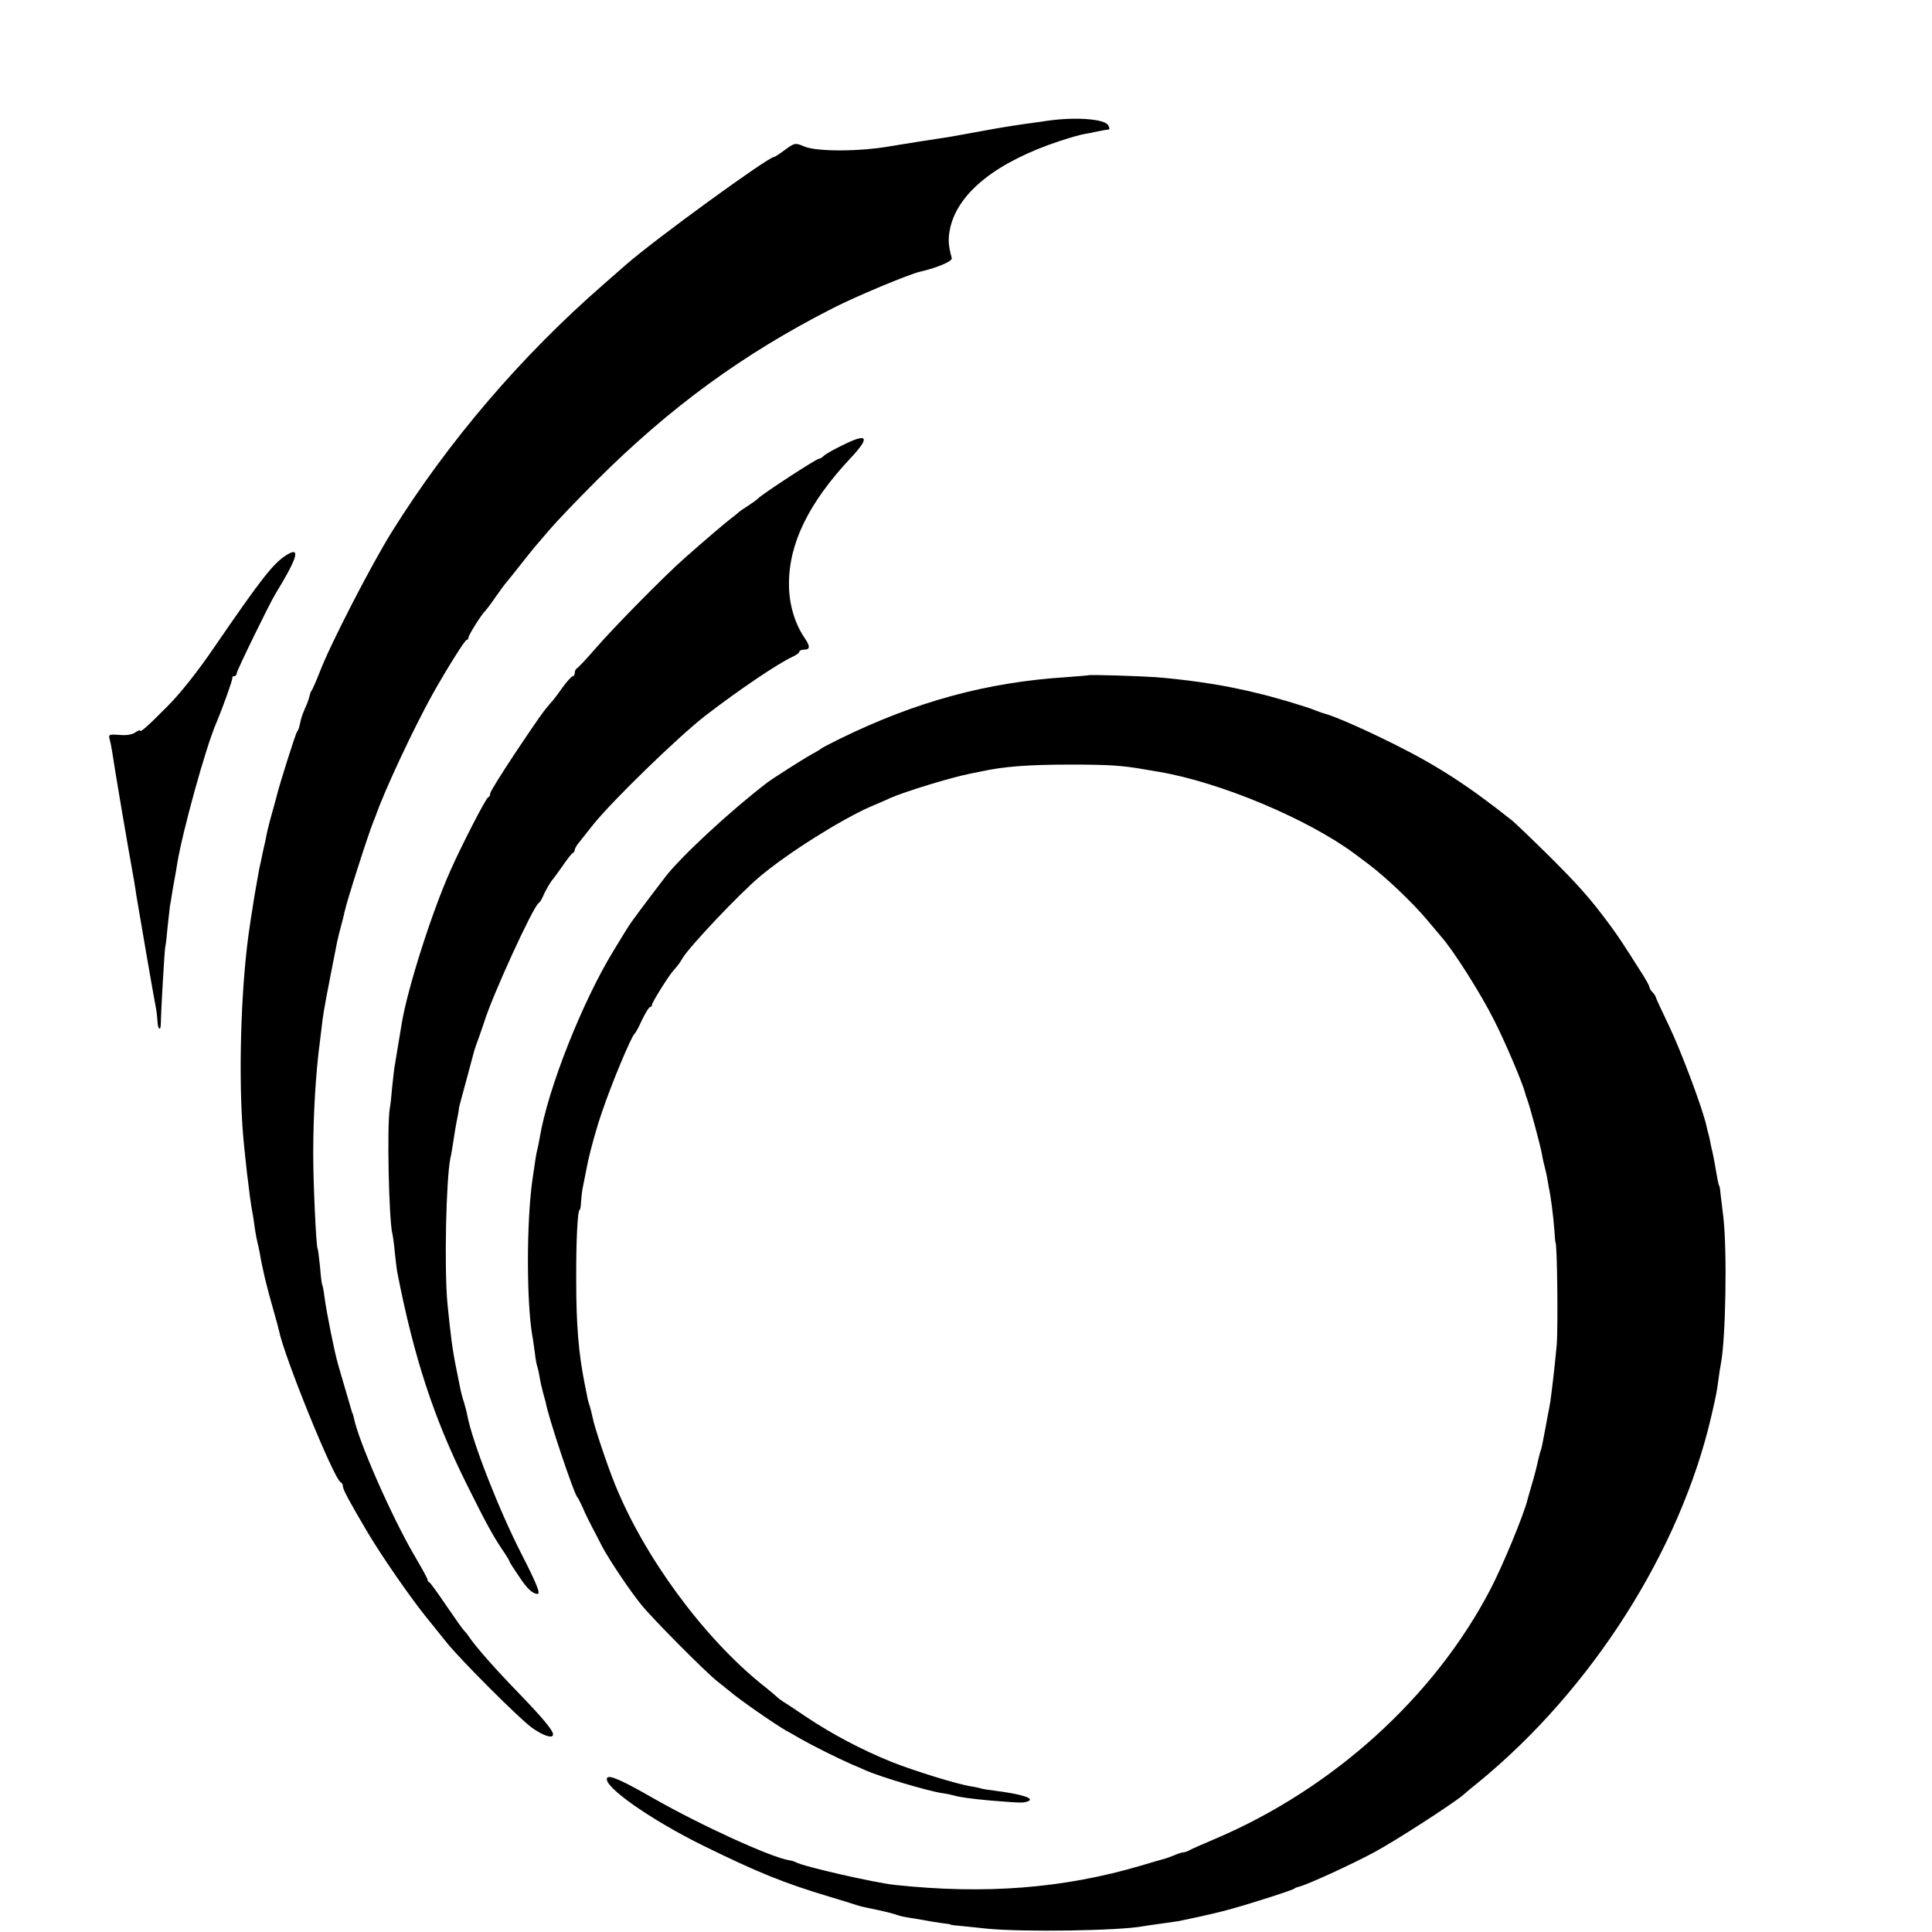 <?xml version="1.0" standalone="no"?>
<!DOCTYPE svg PUBLIC "-//W3C//DTD SVG 20010904//EN"
 "http://www.w3.org/TR/2001/REC-SVG-20010904/DTD/svg10.dtd">
<svg version="1.0" xmlns="http://www.w3.org/2000/svg"
 width="16pt" height="16pt" viewBox="0 0 16 16"
 preserveAspectRatio="xMidYMid meet">
<g transform="translate(0,16) scale(0.002,-0.002)"
fill="#000000" stroke="none">
<path d="M4330 7499 c-25 -4 -63 -9 -85 -12 -70 -10 -117 -18 -225 -38 -58
-11 -118 -21 -135 -23 -29 -4 -146 -23 -195 -31 -128 -23 -309 -24 -361 -1
-36 15 -38 15 -78 -14 -22 -17 -43 -30 -46 -30 -24 0 -496 -343 -614 -447 -24
-21 -64 -56 -89 -78 -343 -298 -646 -653 -880 -1028 -84 -135 -252 -460 -297
-577 -16 -41 -32 -77 -35 -80 -3 -3 -6 -12 -8 -20 -1 -8 -7 -24 -11 -35 -5
-11 -13 -29 -17 -40 -7 -19 -8 -24 -15 -55 -2 -8 -6 -17 -9 -20 -5 -4 -76
-228 -85 -269 -2 -9 -11 -40 -19 -69 -8 -29 -15 -55 -15 -57 -1 -3 -1 -6 -2
-7 0 -2 -2 -10 -4 -18 -1 -8 -8 -42 -16 -75 -7 -33 -13 -64 -15 -70 -5 -25
-24 -134 -29 -170 -4 -22 -8 -51 -10 -65 -35 -223 -48 -583 -31 -835 6 -93 30
-299 41 -355 3 -13 7 -42 10 -65 3 -22 8 -47 10 -55 2 -8 7 -28 10 -45 11 -67
30 -146 57 -239 11 -38 21 -76 23 -85 22 -110 229 -619 256 -629 5 -2 9 -10 9
-17 0 -13 27 -63 102 -190 58 -98 176 -268 238 -345 20 -25 25 -31 90 -112 58
-72 297 -311 351 -351 47 -34 89 -48 89 -29 0 17 -41 66 -140 169 -102 105
-180 194 -209 237 -8 12 -18 23 -21 26 -4 3 -35 48 -71 100 -35 52 -67 96 -71
98 -5 2 -8 7 -8 12 0 4 -24 48 -53 97 -95 162 -233 476 -252 573 -2 8 -4 16
-5 18 -2 1 -3 5 -4 10 -1 4 -12 41 -24 82 -12 41 -27 91 -32 110 -14 46 -48
216 -56 277 -3 26 -8 51 -10 54 -2 3 -6 37 -9 75 -4 38 -8 71 -10 74 -6 10
-18 269 -18 390 0 162 10 335 28 470 3 25 8 65 11 90 5 38 16 98 60 320 3 14
10 43 16 65 6 22 13 49 15 60 7 37 99 325 120 375 3 8 7 17 8 20 37 107 159
367 237 507 58 103 133 223 140 223 4 0 8 5 8 11 0 9 55 97 69 109 3 3 22 27
41 55 19 27 40 56 48 65 7 8 34 42 60 75 26 33 52 65 57 71 6 6 32 38 60 70
27 32 115 124 195 204 305 304 606 524 977 713 97 50 318 142 363 152 69 16
135 43 131 56 -15 56 -16 80 -6 127 34 146 193 272 453 358 42 14 88 27 102
29 14 2 39 7 55 11 17 3 35 7 42 7 8 0 9 6 2 18 -14 27 -139 36 -259 18z"/>
<path d="M3490 6157 c-36 -17 -71 -37 -78 -44 -7 -7 -17 -13 -22 -13 -10 0
-228 -142 -250 -163 -8 -8 -28 -22 -45 -33 -16 -10 -32 -21 -35 -24 -3 -3 -17
-15 -32 -26 -29 -22 -108 -90 -192 -164 -80 -70 -294 -287 -370 -375 -38 -44
-73 -81 -78 -83 -4 -2 -8 -10 -8 -18 0 -8 -4 -14 -8 -14 -5 0 -24 -21 -43 -47
-18 -26 -40 -55 -49 -64 -33 -38 -46 -57 -146 -206 -57 -86 -104 -161 -104
-168 0 -8 -4 -15 -9 -17 -9 -3 -108 -195 -156 -303 -78 -175 -177 -487 -201
-630 -5 -32 -25 -148 -29 -175 -3 -14 -7 -54 -11 -90 -3 -36 -7 -76 -10 -90
-12 -69 -4 -464 11 -520 2 -8 7 -43 10 -78 4 -35 8 -71 10 -80 69 -353 151
-604 287 -877 80 -161 108 -212 146 -269 18 -26 32 -49 32 -52 0 -3 18 -31 40
-63 33 -50 56 -71 76 -71 13 0 -4 43 -67 166 -94 184 -203 463 -224 573 -2 13
-9 38 -14 55 -6 17 -12 42 -15 56 -3 14 -10 50 -16 80 -16 77 -24 139 -37 270
-14 144 -6 516 12 605 3 11 7 36 10 55 6 41 13 84 21 122 3 15 5 30 5 33 0 2
14 53 30 112 16 60 31 115 33 123 2 8 12 35 21 60 9 25 17 50 19 55 32 107
203 480 226 495 5 3 14 17 19 30 11 25 32 61 41 70 3 3 21 28 40 55 19 28 38
52 42 53 4 2 8 8 8 13 0 5 7 17 14 26 8 10 36 45 62 78 78 98 352 364 464 451
139 107 303 218 363 245 15 7 27 16 27 21 0 4 9 8 20 8 25 0 25 14 2 48 -41
60 -65 140 -65 222 -1 169 81 337 254 522 84 89 73 107 -31 55z"/>
<path d="M1185 5701 c-54 -35 -101 -94 -295 -377 -72 -106 -145 -197 -196
-248 -83 -84 -114 -111 -114 -101 0 3 -9 0 -20 -8 -13 -9 -37 -13 -66 -10 -40
3 -45 1 -41 -14 3 -10 8 -34 11 -53 14 -88 17 -108 26 -160 5 -30 12 -71 15
-90 3 -19 15 -84 25 -145 23 -127 30 -170 35 -205 12 -74 73 -426 80 -460 3
-14 6 -40 7 -57 1 -37 14 -45 14 -10 1 60 15 295 18 314 3 12 7 50 10 85 4 35
8 74 10 88 3 14 7 41 10 60 3 19 8 45 10 56 2 12 7 38 10 59 21 129 117 478
161 580 29 69 69 181 67 188 -1 4 2 7 8 7 5 0 10 5 10 12 0 10 136 289 160
328 93 152 107 200 45 161z"/>
<path d="M4507 5204 c-1 -1 -42 -4 -92 -8 -329 -21 -622 -101 -935 -254 -41
-20 -77 -39 -80 -42 -3 -3 -21 -14 -40 -24 -33 -18 -163 -101 -185 -118 -155
-119 -356 -306 -420 -389 -95 -124 -142 -188 -152 -204 -7 -11 -35 -56 -62
-101 -129 -210 -272 -571 -306 -774 -3 -19 -8 -42 -10 -50 -4 -13 -9 -45 -21
-130 -24 -174 -24 -498 0 -640 3 -14 7 -47 11 -74 3 -27 8 -52 10 -55 1 -3 6
-22 9 -41 3 -19 10 -50 15 -68 5 -18 10 -36 11 -40 7 -50 117 -380 131 -392 3
-3 13 -23 23 -45 9 -22 26 -56 36 -75 10 -19 30 -57 44 -85 30 -56 113 -180
160 -238 46 -58 265 -278 315 -318 24 -19 48 -38 55 -44 34 -30 185 -135 231
-161 11 -6 38 -21 60 -34 47 -27 153 -80 210 -105 22 -9 49 -21 60 -26 61 -27
263 -87 317 -94 15 -2 35 -6 45 -9 28 -8 71 -14 158 -22 128 -10 132 -10 151
-3 32 12 -26 30 -136 44 -25 3 -52 7 -60 10 -8 2 -29 7 -45 9 -61 11 -232 64
-325 101 -123 50 -244 114 -349 184 -46 31 -91 61 -100 66 -9 6 -18 13 -21 16
-3 3 -32 28 -65 54 -243 196 -488 529 -609 830 -32 79 -85 237 -92 275 -3 14
-8 34 -11 45 -4 11 -8 25 -9 30 -1 6 -7 35 -13 65 -25 125 -35 242 -35 425 -1
169 6 295 14 295 3 0 5 15 6 33 1 17 4 44 7 59 3 15 13 65 22 110 10 46 34
135 56 198 38 115 123 319 137 330 4 3 18 29 31 58 14 28 28 52 33 52 4 0 8 5
8 10 0 9 62 109 85 137 6 7 15 18 21 25 6 7 15 21 20 30 25 44 234 266 320
338 115 97 334 235 459 290 28 12 64 27 80 35 63 28 255 86 330 101 11 2 31 6
45 9 95 21 196 29 375 29 160 0 214 -4 305 -20 14 -2 40 -7 59 -10 253 -43
614 -194 810 -339 25 -19 51 -38 56 -42 70 -52 186 -162 245 -233 19 -23 46
-54 58 -69 48 -53 166 -239 219 -346 47 -92 119 -263 128 -300 1 -5 5 -17 8
-25 11 -28 56 -195 62 -230 3 -19 9 -44 12 -55 3 -11 7 -29 9 -40 2 -11 5 -29
7 -40 9 -41 19 -122 23 -175 2 -30 4 -55 5 -55 7 0 11 -351 5 -425 -4 -42 -11
-114 -22 -200 -2 -19 -6 -46 -9 -60 -3 -14 -10 -52 -16 -85 -15 -79 -14 -77
-22 -100 -3 -11 -8 -31 -11 -45 -3 -14 -12 -50 -21 -80 -9 -30 -18 -62 -20
-70 -16 -64 -102 -272 -153 -370 -232 -446 -652 -827 -1142 -1035 -47 -20 -93
-40 -102 -45 -10 -6 -22 -10 -27 -10 -5 0 -22 -5 -38 -12 -15 -6 -32 -12 -38
-14 -5 -1 -50 -14 -100 -29 -322 -95 -647 -120 -1020 -80 -84 9 -382 77 -410
94 -5 3 -18 7 -27 8 -75 12 -363 143 -563 257 -129 74 -183 98 -191 84 -20
-33 181 -174 401 -282 222 -109 330 -153 520 -210 50 -15 99 -30 110 -34 11
-3 22 -7 25 -7 3 -1 32 -7 65 -14 33 -7 67 -16 75 -19 20 -7 28 -9 75 -16 22
-4 55 -9 74 -13 19 -3 44 -7 55 -8 12 -1 21 -3 21 -4 0 -1 16 -4 35 -5 19 -2
71 -7 115 -12 151 -15 550 -9 650 10 11 2 45 7 75 11 30 4 62 9 70 10 106 22
175 38 220 51 90 25 255 78 260 84 3 3 12 6 20 8 32 7 219 93 310 142 91 49
321 198 367 236 12 11 41 35 65 54 469 384 835 959 964 1515 21 91 23 102 30
155 3 25 8 53 10 64 20 106 26 467 10 606 -5 41 -10 86 -12 100 -1 14 -3 26
-4 28 -3 3 -5 10 -15 67 -5 28 -9 52 -10 55 0 3 -5 23 -10 45 -4 22 -9 45 -11
50 -2 6 -5 21 -8 33 -15 70 -106 312 -154 412 -30 63 -56 118 -56 122 -1 4 -7
13 -13 19 -7 7 -13 17 -13 21 0 5 -12 27 -27 51 -82 129 -100 157 -137 207
-78 106 -131 166 -256 290 -70 69 -136 132 -147 141 -181 144 -309 227 -483
314 -134 67 -253 119 -295 130 -5 1 -22 7 -37 13 -38 16 -184 59 -243 72 -27
7 -59 14 -70 16 -93 21 -233 41 -350 50 -72 5 -274 11 -278 8z"/>
</g>
</svg>